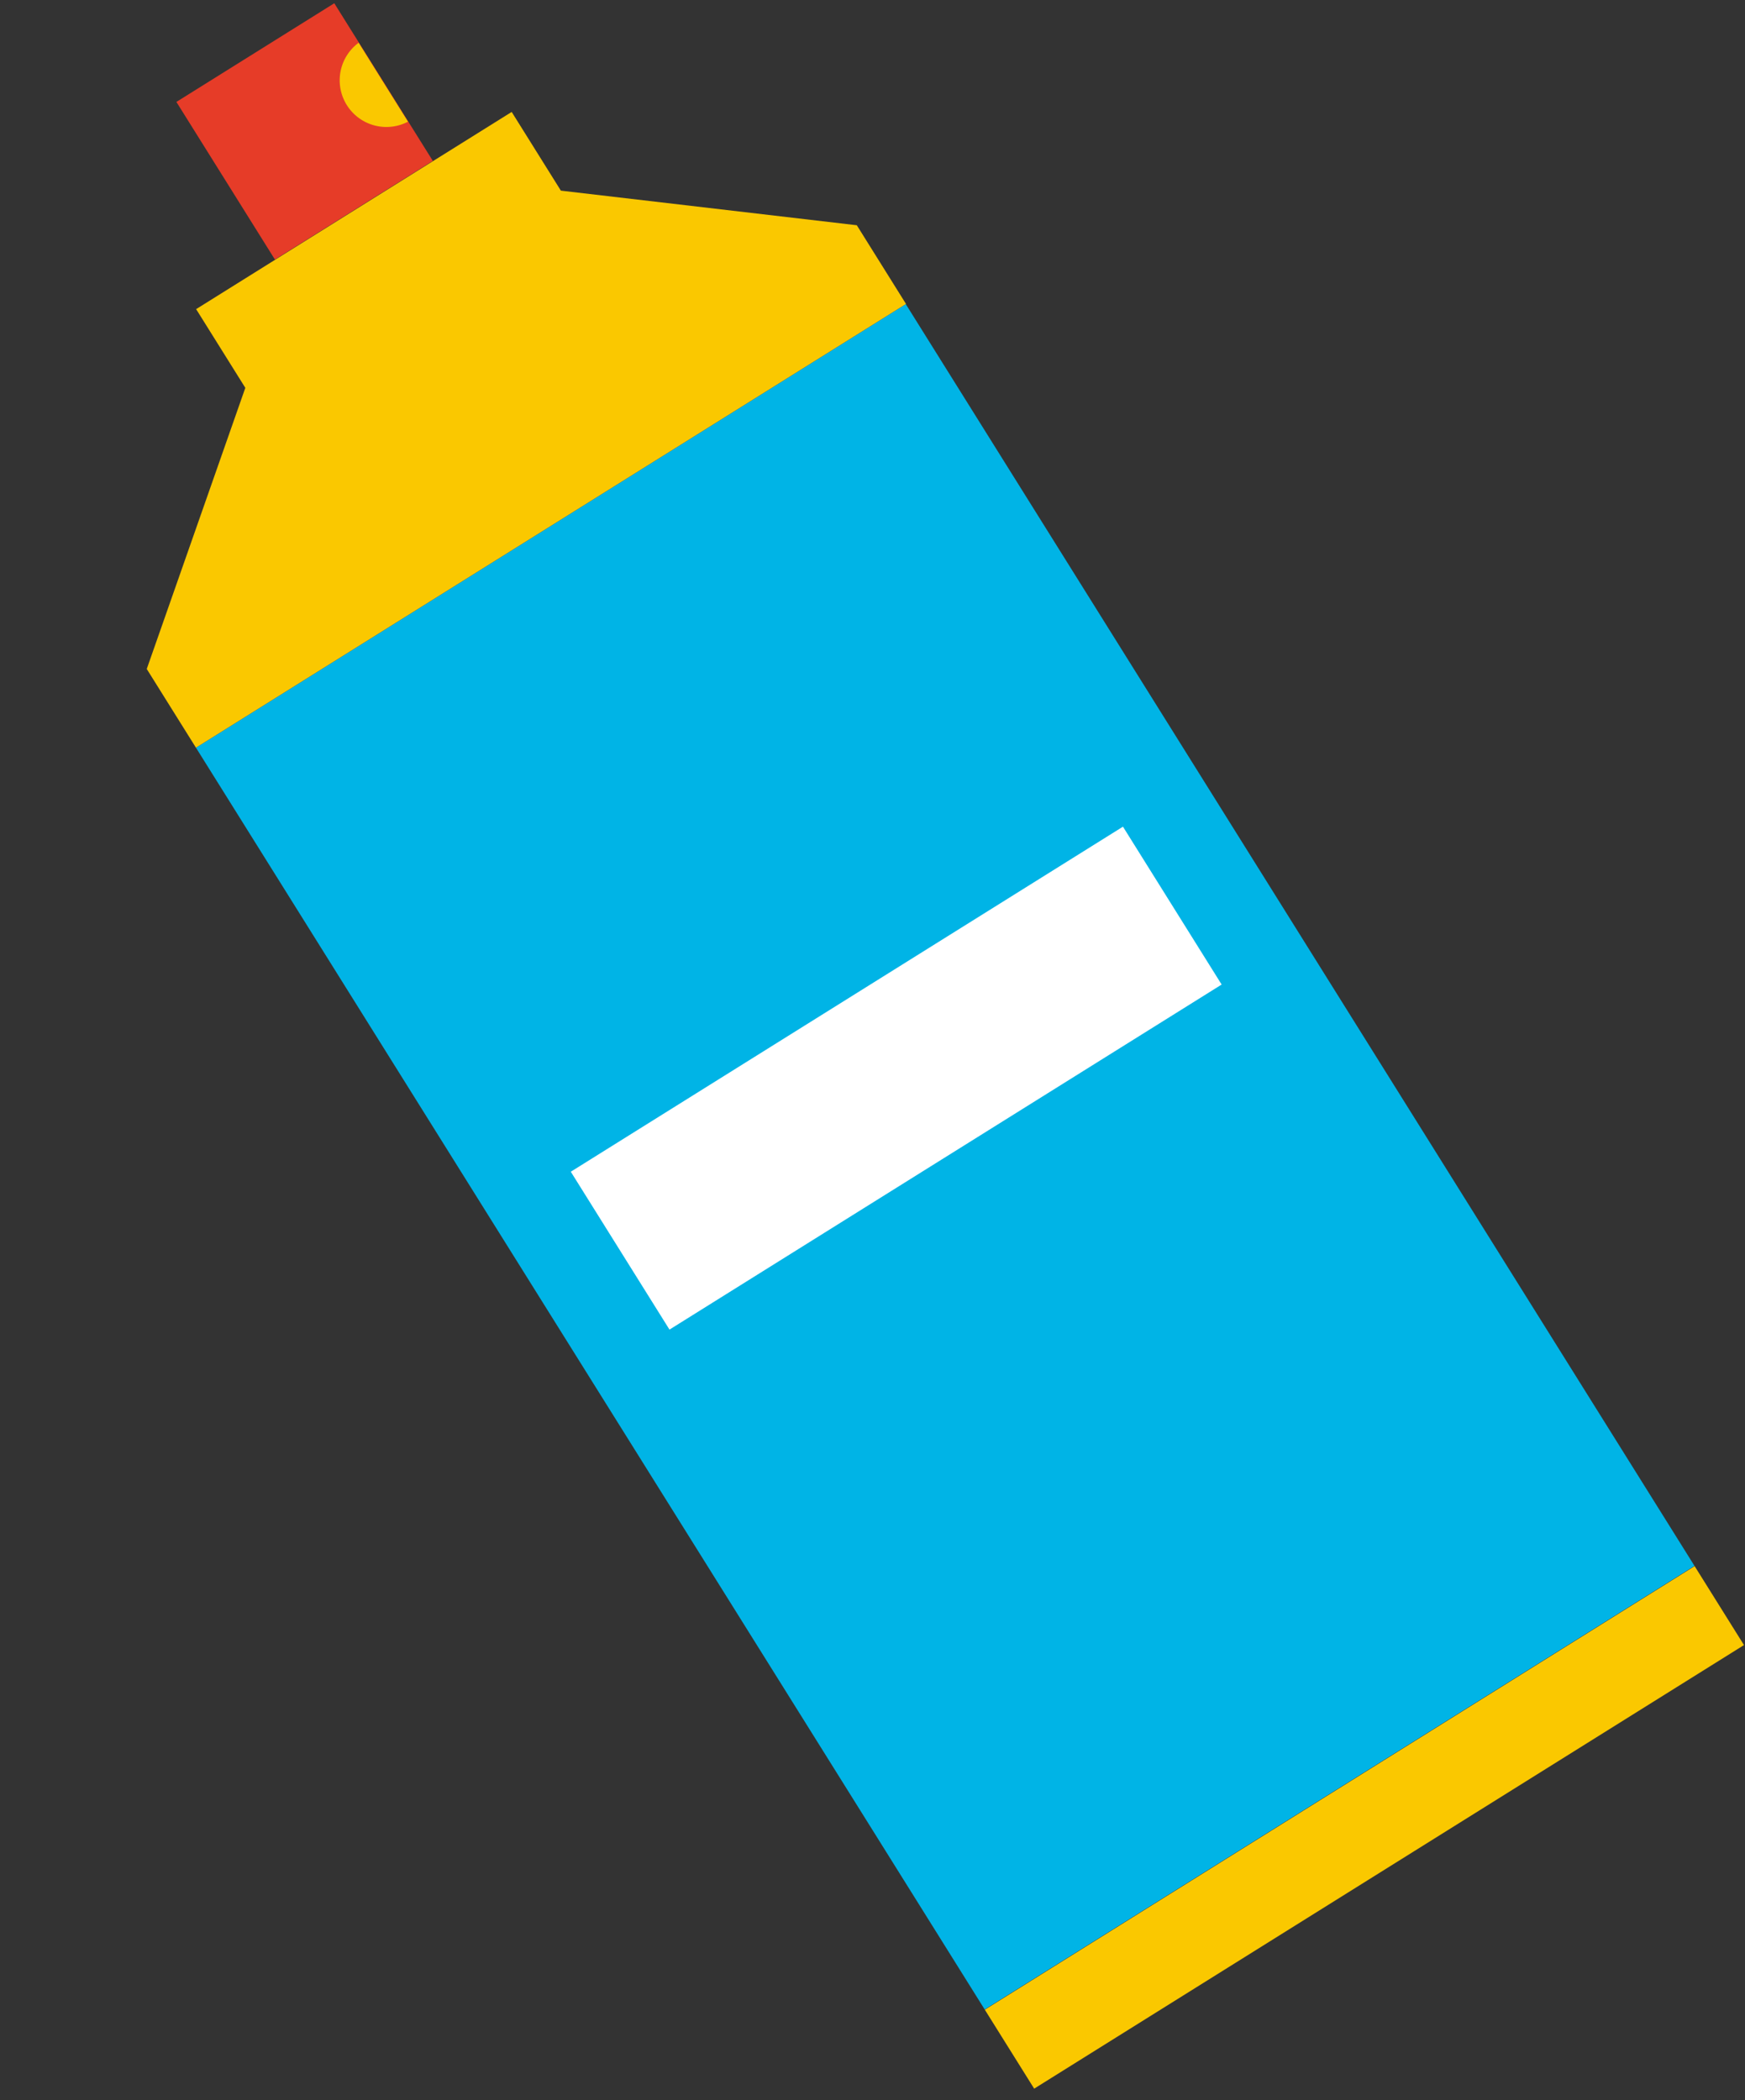 <svg xmlns="http://www.w3.org/2000/svg" width="62.041" height="74.673" viewBox="0 0 62.041 74.673">
  <rect x="0" y="0" width="62.041" height="74.673" fill="#333333" stroke="none"/>
  <g id="グループ_264" data-name="グループ 264" transform="matrix(0.848, -0.53, 0.53, 0.848, -4243.469, 538.371)">
    <rect id="長方形_1058" data-name="長方形 1058" width="6.62" height="6.61" transform="translate(3887.18 1798.89)" fill="#e63c28"/>
    <rect id="長方形_1059" data-name="長方形 1059" width="29.76" height="52.91" transform="translate(3875.6 1818.73)" fill="#00b4e6"/>
    <rect id="長方形_1060" data-name="長方形 1060" width="23.15" height="6.62" transform="translate(3878.91 1838.58)" fill="#fff"/>
    <path id="パス_2515" data-name="パス 2515" d="M2048.67,3399.55a1.66,1.66,0,0,1,0-3.31Z" transform="translate(1845.12 -1595.7)" fill="#fac800"/>
    <rect id="長方形_1061" data-name="長方形 1061" width="29.76" height="3.31" transform="translate(3875.6 1871.65)" fill="#fac800"/>
    <path id="パス_2516" data-name="パス 2516" d="M1955.37,3306.38l-8.27-6.62v-3.3h-13.23v3.3l-8.27,6.62h0v3.3h29.77v-3.3Z" transform="translate(1950 -1490.95)" fill="#fac800"/>
  </g>
</svg>
